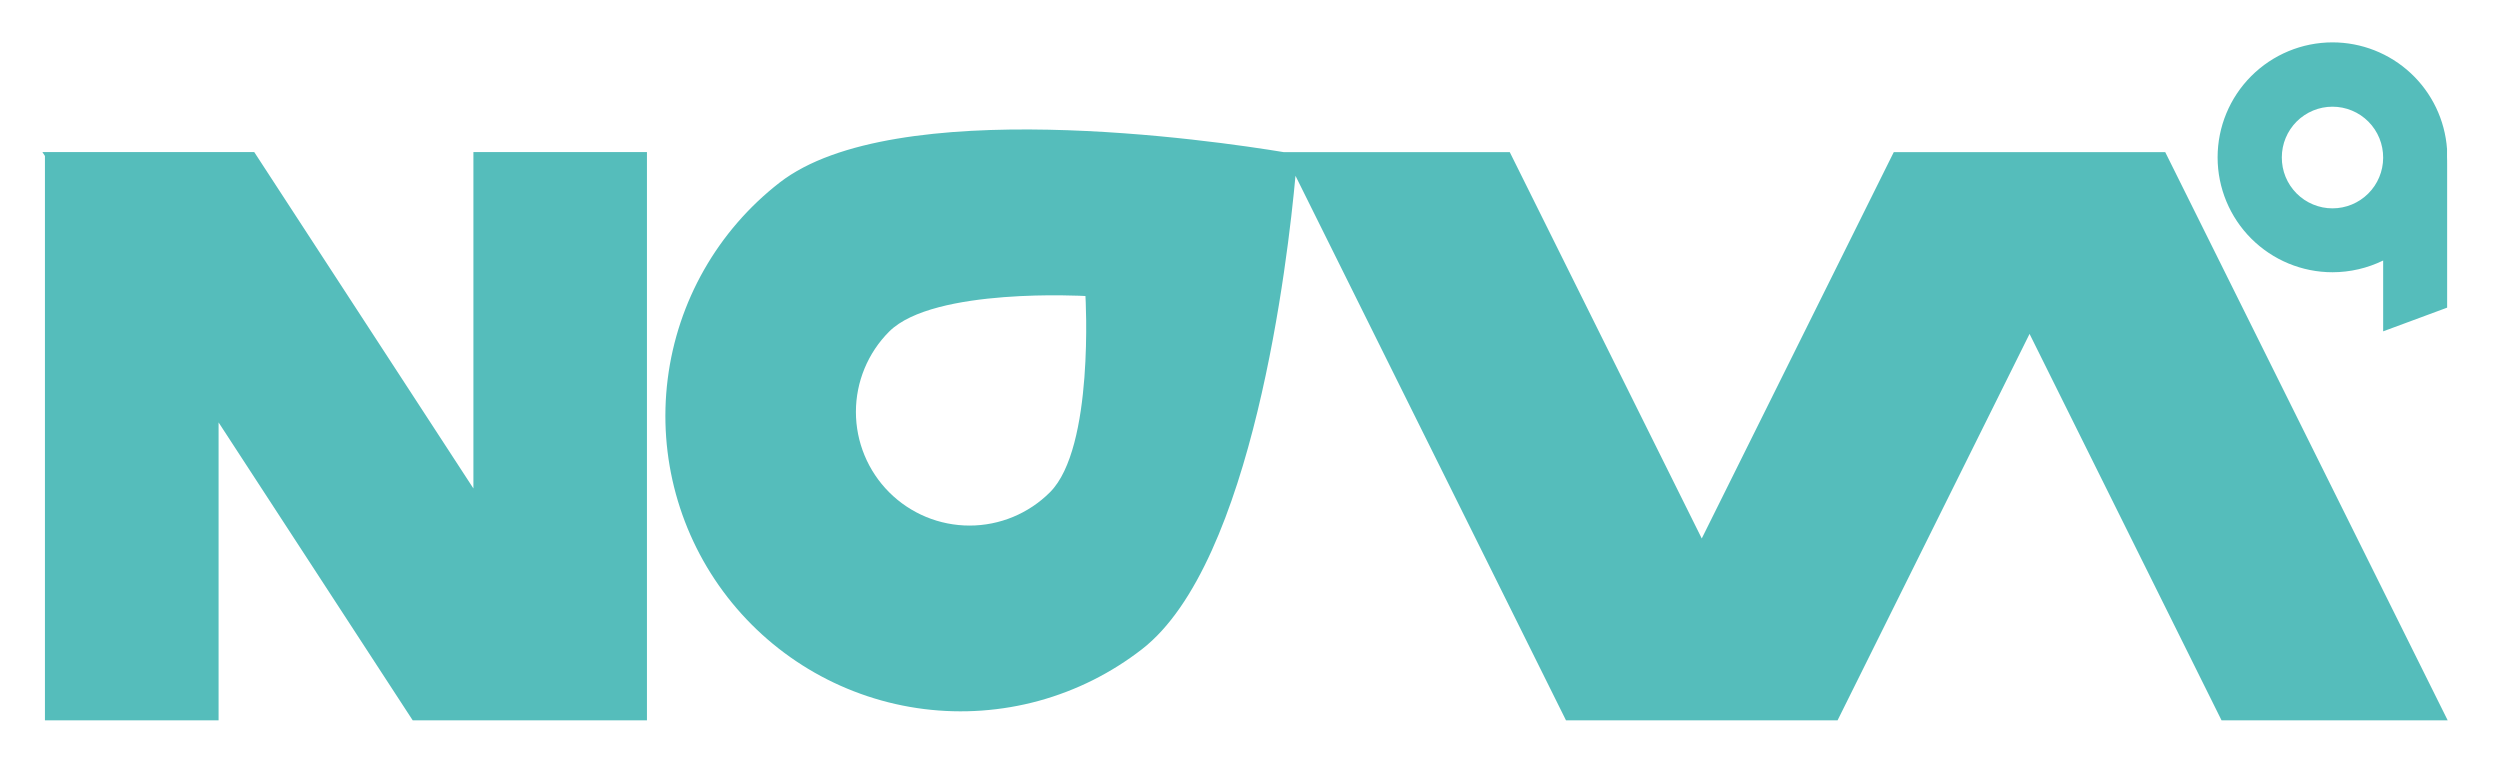 <svg width="118" height="36" viewBox="0 0 118 36" fill="none" xmlns="http://www.w3.org/2000/svg">
<g filter="url(#filter0_d_110_1563)">
<path fill-rule="evenodd" clip-rule="evenodd" d="M115.505 7.79V14.521L112.485 15.639V12.296C111.74 12.66 110.922 12.849 110.093 12.85C108.655 12.85 107.276 12.278 106.259 11.261C105.242 10.245 104.671 8.865 104.671 7.427C104.671 5.989 105.242 4.609 106.259 3.591C107.276 2.574 108.655 2.001 110.093 2C111.464 2 112.784 2.52 113.787 3.454C114.79 4.388 115.402 5.667 115.5 7.035V7.422C115.5 7.476 115.502 7.527 115.504 7.577V7.577C115.506 7.649 115.508 7.718 115.505 7.79ZM110.093 5.036C109.459 5.036 108.851 5.288 108.402 5.736C107.954 6.185 107.702 6.793 107.702 7.427C107.7 7.743 107.76 8.055 107.879 8.347C107.999 8.639 108.175 8.904 108.397 9.128C108.619 9.352 108.883 9.529 109.175 9.65C109.466 9.772 109.778 9.834 110.093 9.834C110.727 9.834 111.334 9.583 111.782 9.135C112.231 8.688 112.483 8.081 112.485 7.447C112.487 7.132 112.427 6.819 112.308 6.526C112.189 6.234 112.014 5.968 111.791 5.743C111.569 5.519 111.305 5.341 111.013 5.22C110.722 5.098 110.409 5.036 110.093 5.036ZM22.345 23.055L11.999 7.176H10.317H2.121H2L2.121 7.362V34H10.317V19.938L19.48 34H22.345H29.474H30.536V7.176H22.345V23.055ZM89.386 7.181H102.199L115.531 34H104.857L95.795 15.76L86.733 34H73.915L61.147 8.298C60.789 12.22 59.138 26.579 53.902 30.642C52.456 31.765 50.803 32.593 49.037 33.078C47.271 33.562 45.428 33.694 43.611 33.466C41.794 33.238 40.04 32.654 38.449 31.748C36.858 30.842 35.461 29.631 34.337 28.185C32.069 25.265 31.054 21.563 31.515 17.894C31.976 14.225 33.875 10.89 36.794 8.621C42.206 4.417 57.325 6.642 60.593 7.181H71.261L80.323 25.416L89.386 7.181ZM45.763 24.807C47.186 24.807 48.551 24.242 49.557 23.236C51.661 21.142 51.233 13.972 51.233 13.972C51.233 13.972 44.069 13.554 41.97 15.649C40.964 16.655 40.399 18.02 40.399 19.442C40.399 20.865 40.964 22.23 41.97 23.236C42.976 24.242 44.341 24.807 45.763 24.807Z" fill="#55BDBB"/>
</g>
<defs>
<filter id="filter0_d_110_1563" x="0" y="0" width="117.531" height="36" filterUnits="userSpaceOnUse" color-interpolation-filters="sRGB">
<feFlood flood-opacity="0" result="BackgroundImageFix"/>
<feColorMatrix in="SourceAlpha" type="matrix" values="0 0 0 0 0 0 0 0 0 0 0 0 0 0 0 0 0 0 127 0" result="hardAlpha"/>
<feOffset/>
<feGaussianBlur stdDeviation="1"/>
<feComposite in2="hardAlpha" operator="out"/>
<feColorMatrix type="matrix" values="0 0 0 0 0 0 0 0 0 0 0 0 0 0 0 0 0 0 0.1 0"/>
<feBlend mode="normal" in2="BackgroundImageFix" result="effect1_dropShadow_110_1563"/>
<feBlend mode="normal" in="SourceGraphic" in2="effect1_dropShadow_110_1563" result="shape"/>
</filter>
</defs>
</svg>
